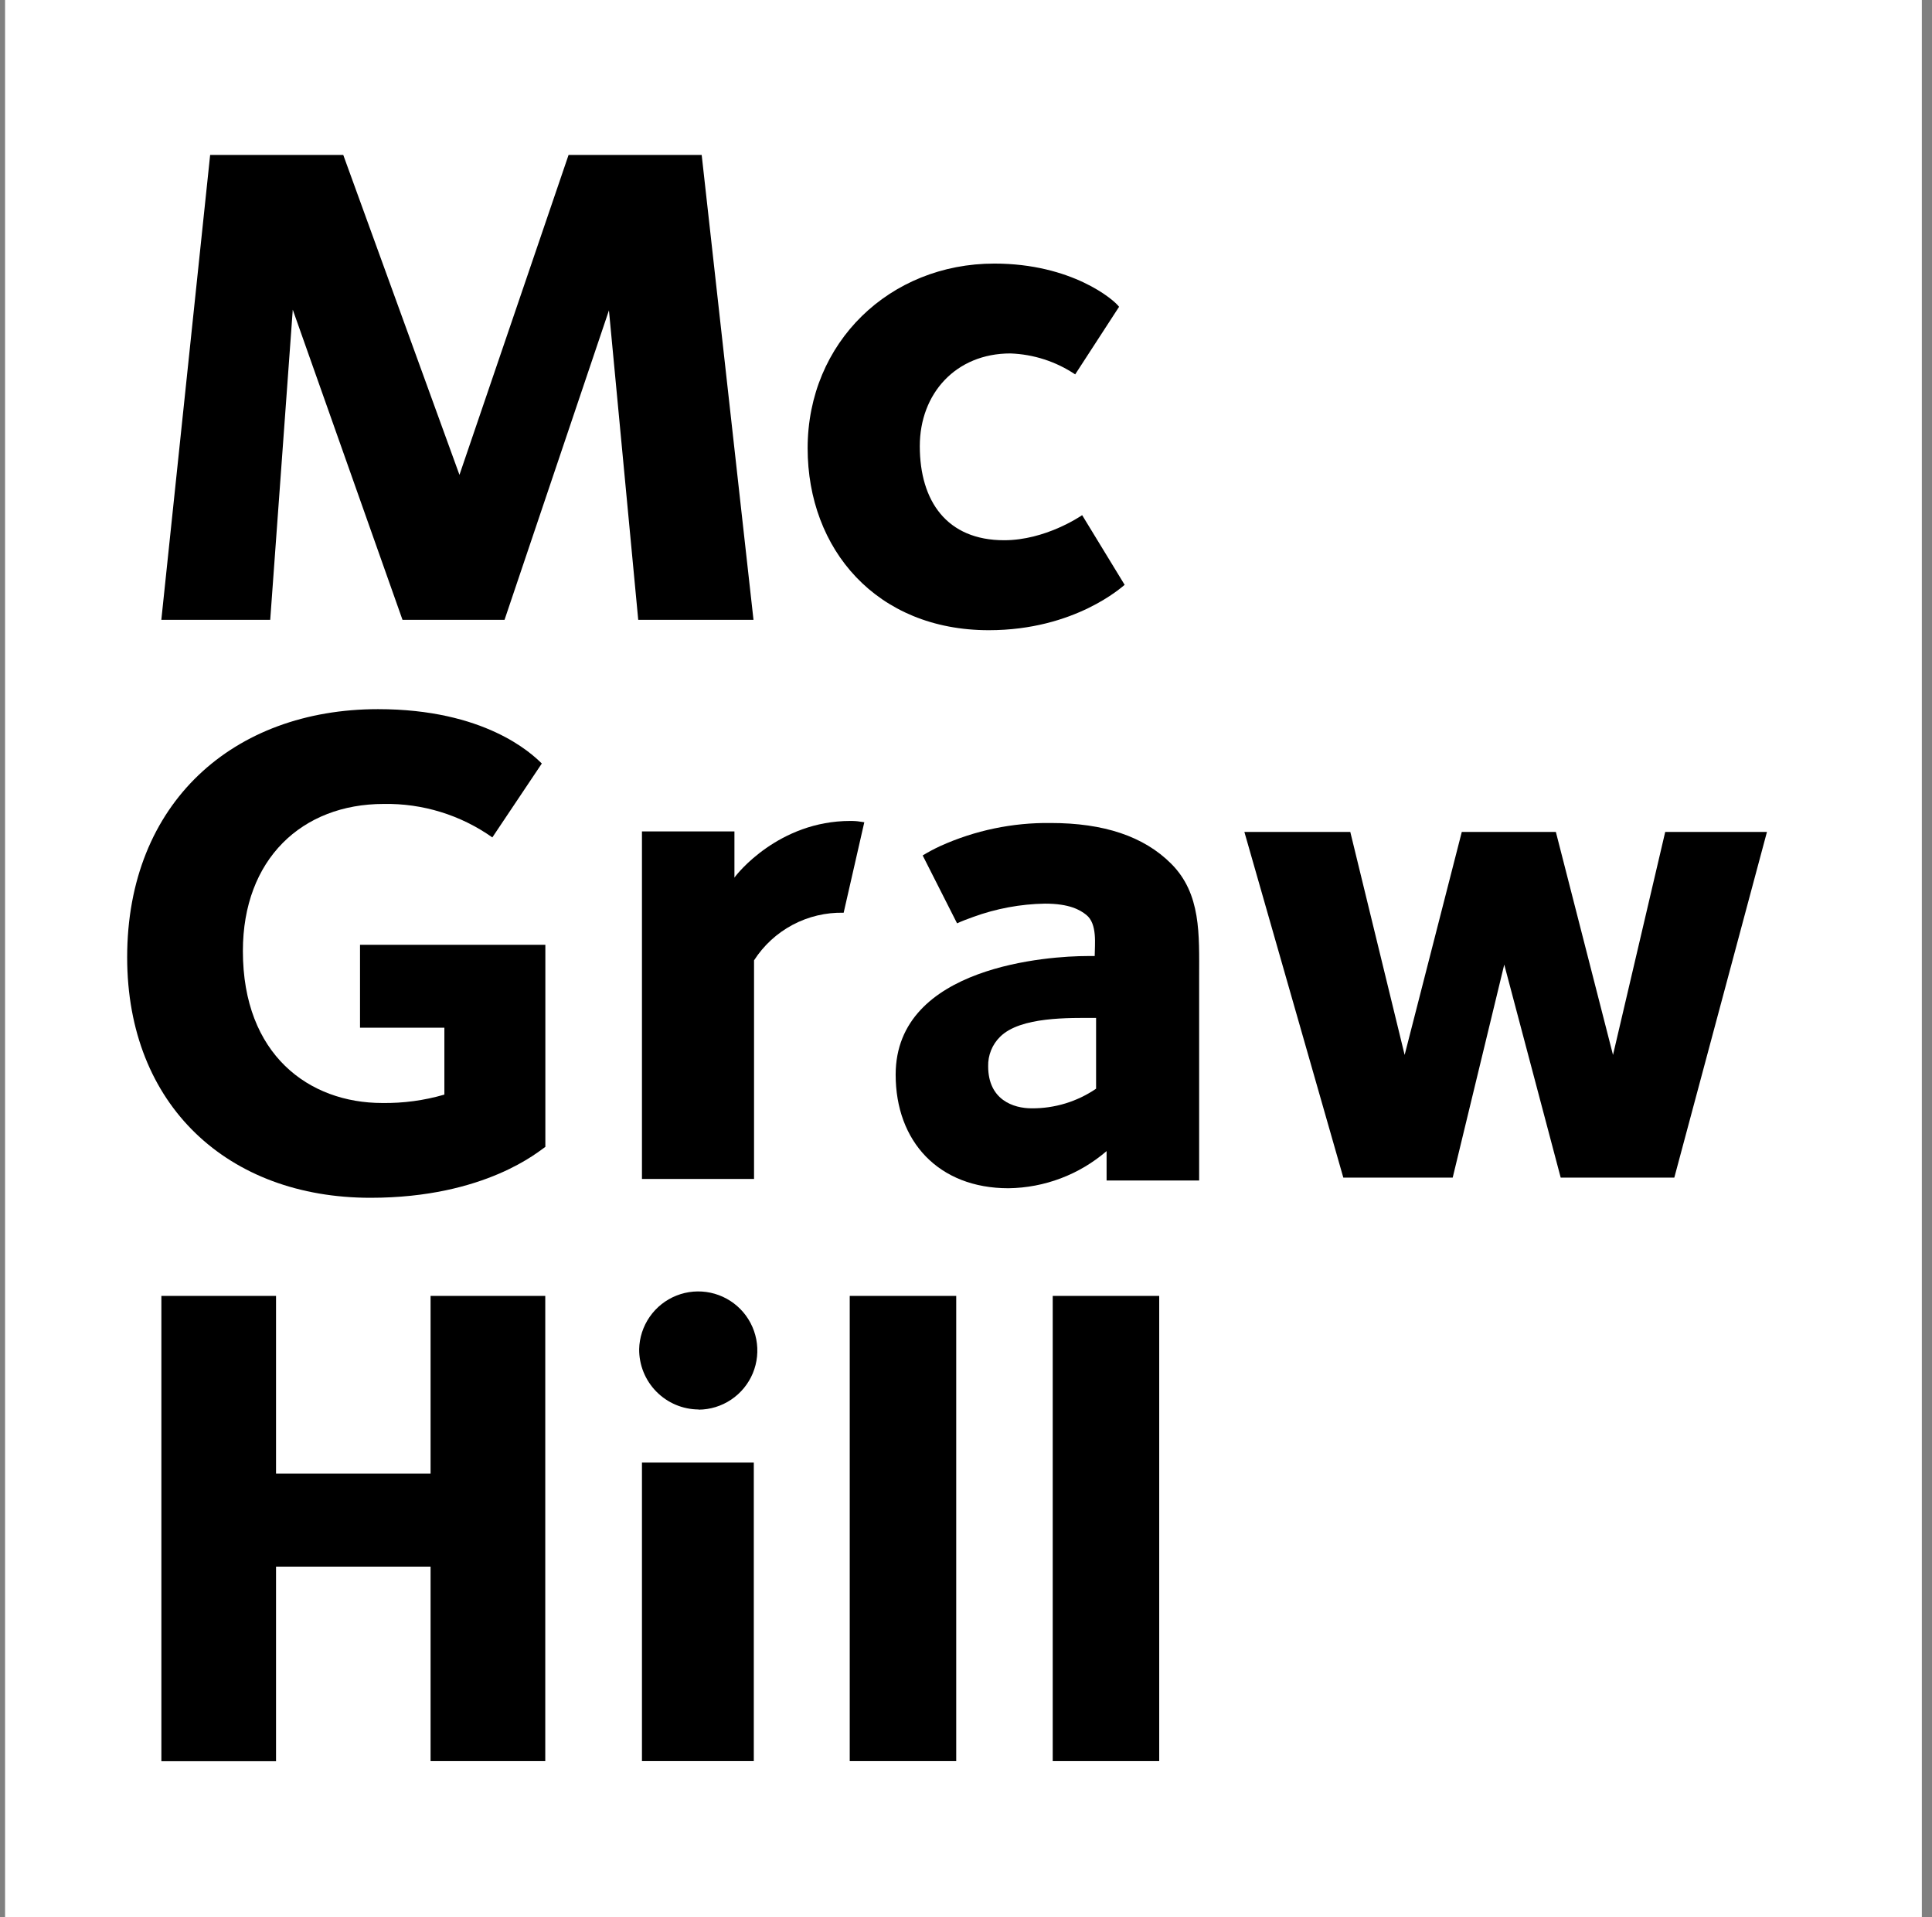 <svg xmlns="http://www.w3.org/2000/svg" width="127" height="126" viewBox="0 0 127 126" fill="none"><rect x="0" y="0" width="127" height="126" fill="#808080" stroke="none"/><g id="McGraw-Hill_Education_wordmark 2" clip-path="url(#clip0_17416_1431)"><path id="Vector" d="M126.333 -0H0.333V126H126.333V-0Z" fill="white"></path><path id="Vector_2" d="M41.954 40.734L40.029 20.396L33.166 40.734H26.458L19.245 20.352L17.763 40.734H10.605L13.814 10.182H22.564L30.203 31.208L37.375 10.182H46.125L49.531 40.734H41.954Z" fill="black"></path><path id="Vector_3" d="M64.996 41.416C57.622 41.416 53.09 36.105 53.09 29.458C53.09 22.496 58.492 17.322 65.363 17.322C70.447 17.322 73.238 19.702 73.562 20.163L70.677 24.605C69.413 23.758 67.937 23.281 66.416 23.228C62.843 23.228 60.463 25.853 60.463 29.321C60.463 32.941 62.248 35.504 66.005 35.504C68.709 35.504 70.998 33.947 71.135 33.856L73.929 38.435C73.792 38.535 70.677 41.416 64.996 41.416Z" fill="black"></path><path id="Vector_4" d="M28.304 115.727V102.958H18.145V115.736H10.608V85.166H18.145V96.848H28.304V85.166H35.843V115.727H28.304Z" fill="black"></path><path id="Vector_5" d="M45.92 92.63C45.404 92.626 44.893 92.521 44.417 92.32C43.941 92.118 43.509 91.825 43.147 91.457C42.784 91.089 42.497 90.653 42.303 90.174C42.109 89.695 42.011 89.183 42.015 88.666C42.032 87.903 42.275 87.162 42.712 86.535C43.148 85.909 43.76 85.425 44.47 85.144C45.18 84.863 45.957 84.798 46.704 84.956C47.451 85.115 48.135 85.49 48.67 86.034C49.205 86.579 49.568 87.269 49.713 88.019C49.858 88.769 49.779 89.545 49.486 90.25C49.192 90.955 48.697 91.558 48.063 91.983C47.429 92.408 46.684 92.638 45.92 92.642V92.63ZM42.199 115.727V96.118H49.551V115.727H42.199Z" fill="black"></path><path id="Vector_6" d="M55.857 115.727V85.166H62.857V115.727H55.857Z" fill="black"></path><path id="Vector_7" d="M69.201 115.727V85.166H76.201V115.727H69.201Z" fill="black"></path><path id="Vector_8" d="M24.349 78.718C15.015 78.718 8.359 72.669 8.359 62.912C8.359 52.745 15.359 46.605 24.85 46.605C31.85 46.605 34.927 49.493 35.616 50.178L32.364 55.034C30.277 53.558 27.773 52.788 25.218 52.835C19.86 52.835 15.966 56.455 15.966 62.501C15.966 69.326 20.318 72.488 25.127 72.488C26.508 72.508 27.885 72.323 29.211 71.936V67.541H23.666V62.09H35.849V75.372C35.478 75.603 31.952 78.718 24.349 78.718Z" fill="black"></path><path id="Vector_9" d="M110.061 77.391H102.592L98.882 63.391L95.493 77.391H88.303L81.799 54.673H88.761L92.334 69.329L96.091 54.673H102.274L106.031 69.329L109.463 54.673H116.151L110.061 77.391Z" fill="black"></path><path id="Vector_10" d="M55.458 59.984C54.291 59.957 53.136 60.231 52.104 60.779C51.072 61.327 50.199 62.131 49.567 63.113V77.481H42.199V54.641H48.278V57.68C48.415 57.452 51.194 53.952 55.893 53.952C55.893 53.952 56.202 53.952 56.38 53.975C56.558 53.999 56.815 54.037 56.815 54.037L55.458 59.984Z" fill="black"></path><path id="Vector_11" d="M72.742 77.583V75.649C70.946 77.196 68.663 78.06 66.293 78.091C61.688 78.091 58.876 75.005 58.876 70.627C58.876 63.452 69.058 62.831 71.456 62.831H71.96C71.96 62.093 72.15 60.713 71.406 60.124C71.001 59.8 70.303 59.386 68.688 59.386C67.079 59.414 65.486 59.71 63.974 60.261C63.548 60.413 63.187 60.553 62.913 60.681L60.652 56.219C61.029 55.99 61.419 55.782 61.819 55.597C64.094 54.571 66.566 54.056 69.061 54.087C72.561 54.087 75.186 54.962 76.983 56.758C78.966 58.739 78.826 61.41 78.826 64.222V77.583H72.742ZM72.051 66.897C70.301 66.897 67.075 66.803 65.739 68.139C65.483 68.391 65.282 68.692 65.148 69.025C65.013 69.358 64.948 69.714 64.957 70.073C64.957 72.284 66.617 72.838 67.813 72.838C69.324 72.851 70.803 72.401 72.051 71.549V66.897Z" fill="black"></path></g><defs><clipPath id="clip0_17416_1431"><rect width="126" height="126" fill="white" transform="translate(0.333 -0)"></rect></clipPath></defs></svg>